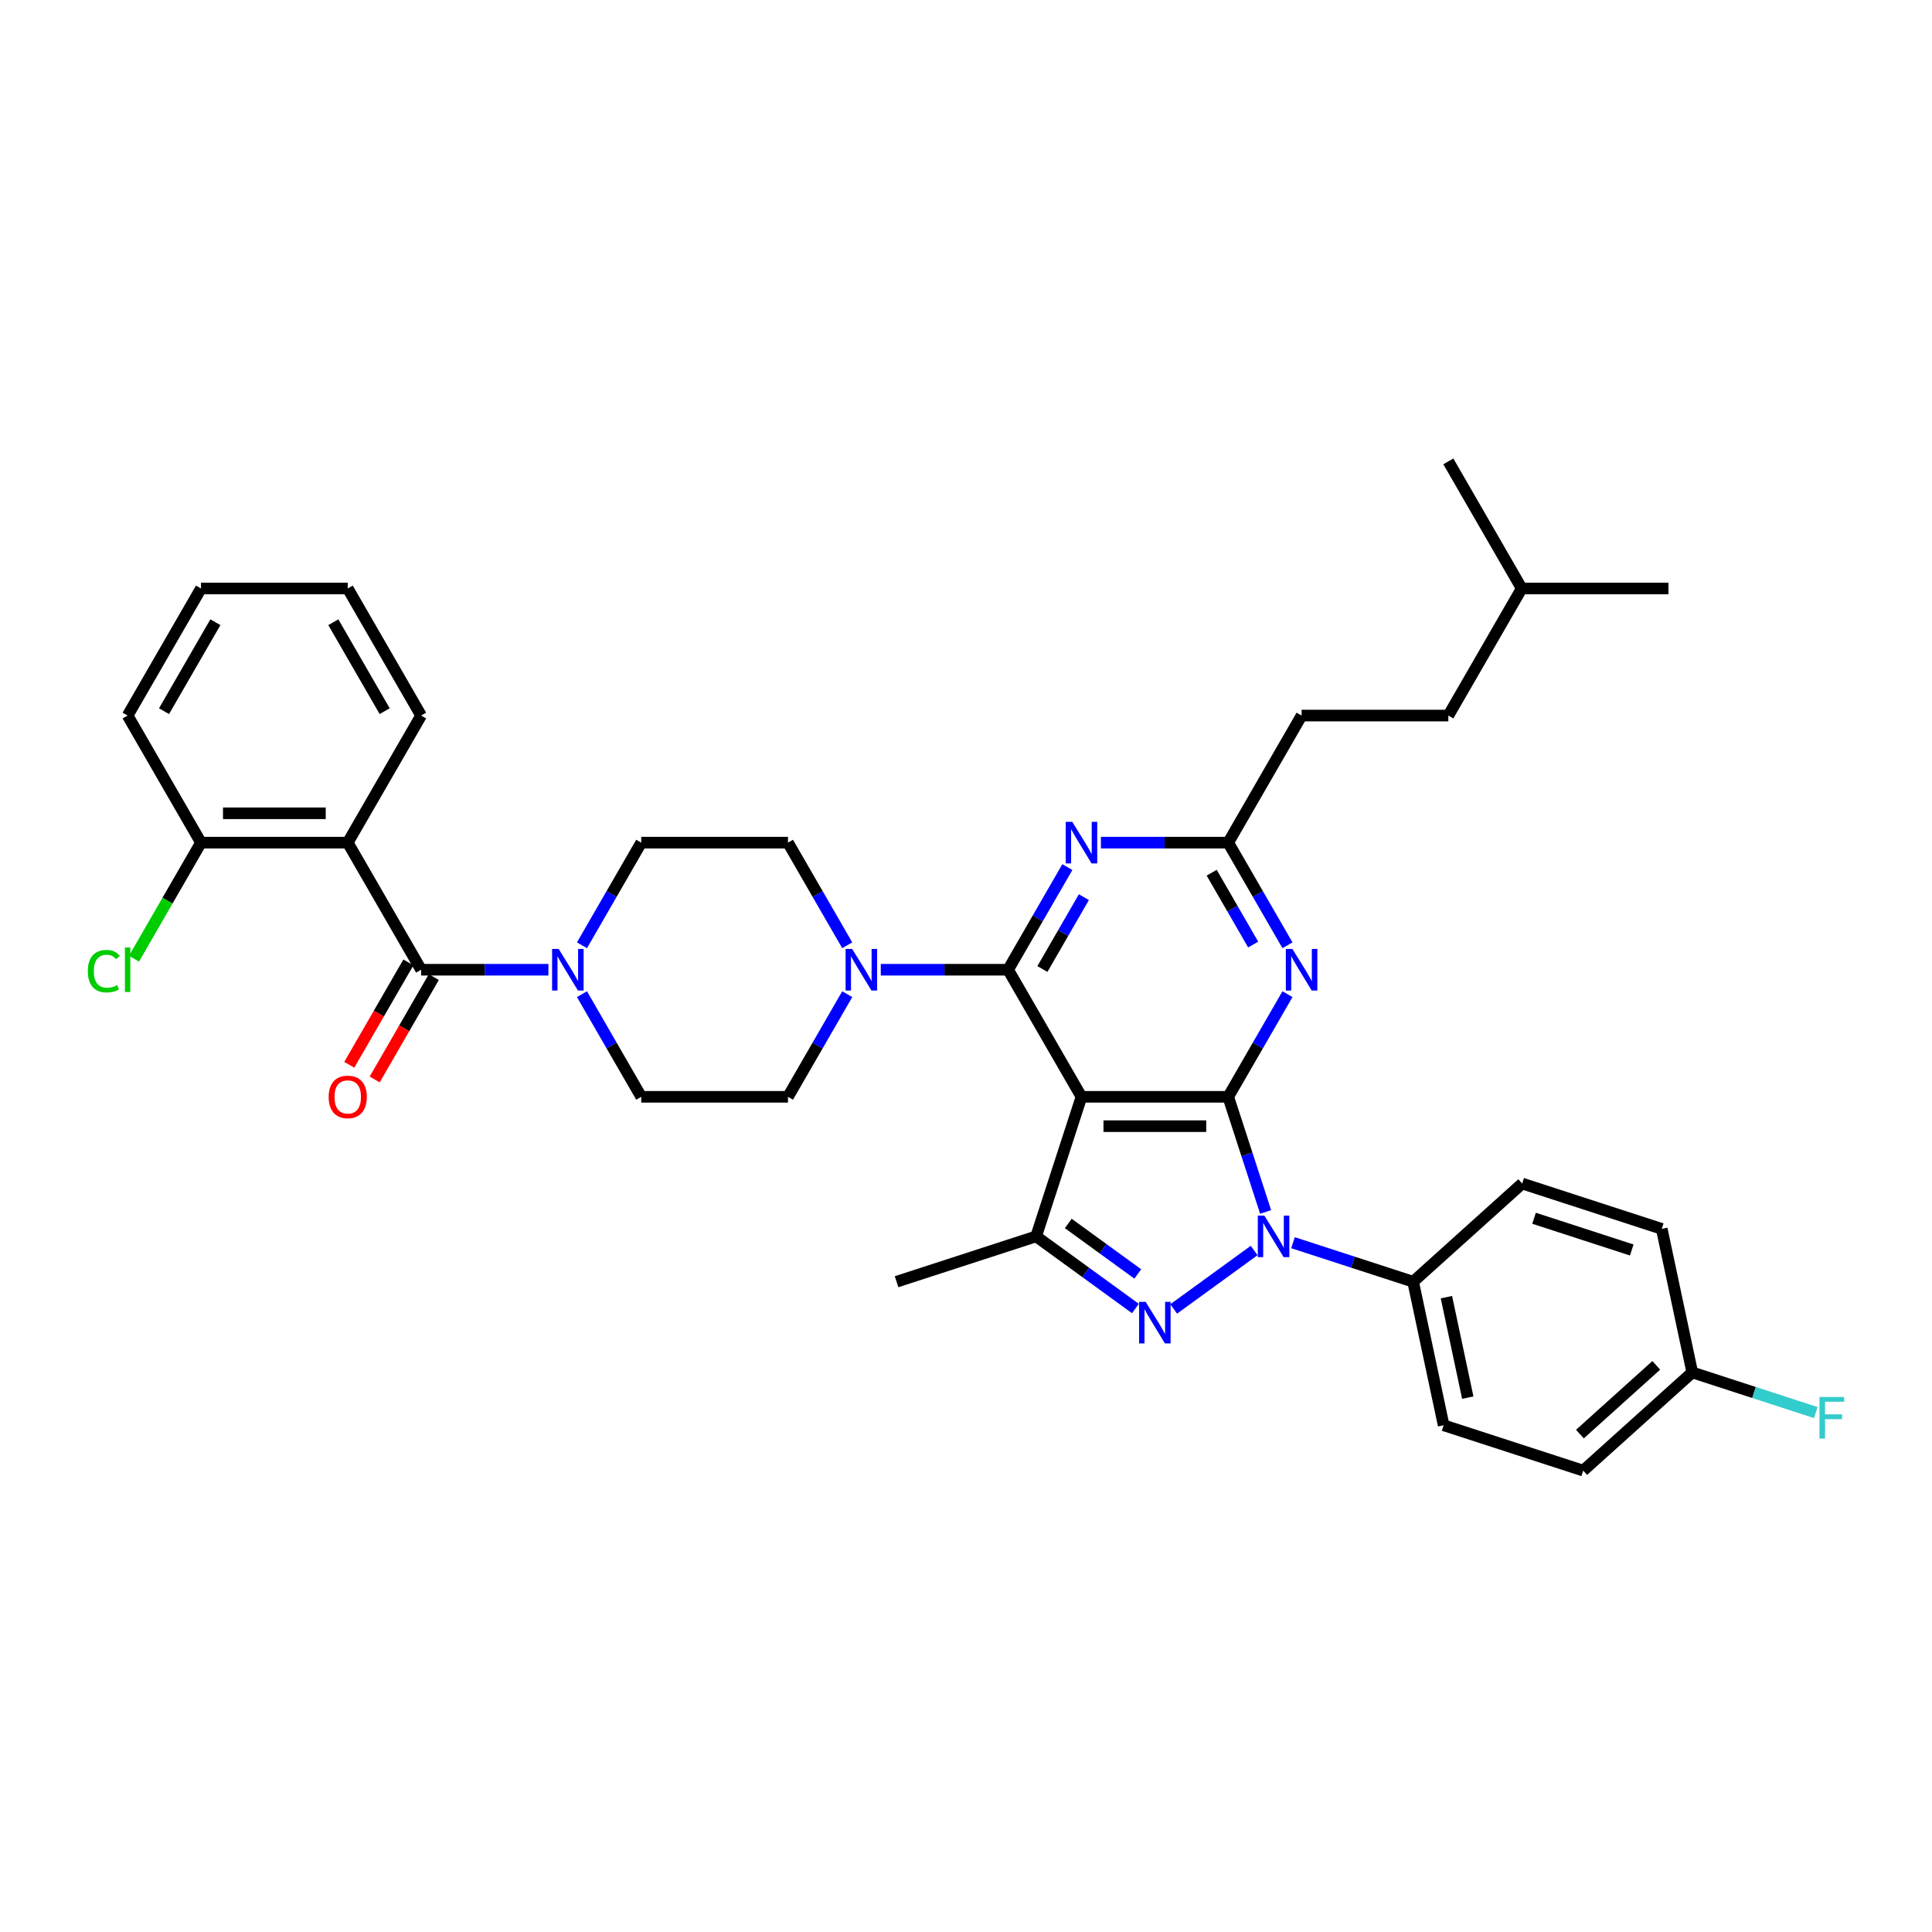 <?xml version='1.0' encoding='iso-8859-1'?>
<svg version='1.1' baseProfile='full'
              xmlns='http://www.w3.org/2000/svg'
                      xmlns:rdkit='http://www.rdkit.org/xml'
                      xmlns:xlink='http://www.w3.org/1999/xlink'
                  xml:space='preserve'
width='1000px' height='1000px' viewBox='0 0 1000 1000'>
<!-- END OF HEADER -->
<rect style='opacity:1.0;fill:#FFFFFF;stroke:none' width='1000' height='1000' x='0' y='0'> </rect>
<path class='bond-0' d='M 66.054,370.371 L 104.032,304.591' style='fill:none;fill-rule:evenodd;stroke:#000000;stroke-width:6px;stroke-linecap:butt;stroke-linejoin:miter;stroke-opacity:1' />
<path class='bond-0' d='M 84.906,368.1 L 111.491,322.054' style='fill:none;fill-rule:evenodd;stroke:#000000;stroke-width:6px;stroke-linecap:butt;stroke-linejoin:miter;stroke-opacity:1' />
<path class='bond-1' d='M 66.054,370.371 L 104.032,436.151' style='fill:none;fill-rule:evenodd;stroke:#000000;stroke-width:6px;stroke-linecap:butt;stroke-linejoin:miter;stroke-opacity:1' />
<path class='bond-2' d='M 301.228,489.276 L 316.564,462.714' style='fill:none;fill-rule:evenodd;stroke:#0000FF;stroke-width:6px;stroke-linecap:butt;stroke-linejoin:miter;stroke-opacity:1' />
<path class='bond-2' d='M 316.564,462.714 L 331.9,436.151' style='fill:none;fill-rule:evenodd;stroke:#000000;stroke-width:6px;stroke-linecap:butt;stroke-linejoin:miter;stroke-opacity:1' />
<path class='bond-3' d='M 283.865,501.931 L 250.916,501.931' style='fill:none;fill-rule:evenodd;stroke:#0000FF;stroke-width:6px;stroke-linecap:butt;stroke-linejoin:miter;stroke-opacity:1' />
<path class='bond-3' d='M 250.916,501.931 L 217.966,501.931' style='fill:none;fill-rule:evenodd;stroke:#000000;stroke-width:6px;stroke-linecap:butt;stroke-linejoin:miter;stroke-opacity:1' />
<path class='bond-4' d='M 301.228,514.585 L 316.564,541.148' style='fill:none;fill-rule:evenodd;stroke:#0000FF;stroke-width:6px;stroke-linecap:butt;stroke-linejoin:miter;stroke-opacity:1' />
<path class='bond-4' d='M 316.564,541.148 L 331.9,567.711' style='fill:none;fill-rule:evenodd;stroke:#000000;stroke-width:6px;stroke-linecap:butt;stroke-linejoin:miter;stroke-opacity:1' />
<path class='bond-5' d='M 211.388,498.133 L 196.087,524.635' style='fill:none;fill-rule:evenodd;stroke:#000000;stroke-width:6px;stroke-linecap:butt;stroke-linejoin:miter;stroke-opacity:1' />
<path class='bond-5' d='M 196.087,524.635 L 180.786,551.137' style='fill:none;fill-rule:evenodd;stroke:#FF0000;stroke-width:6px;stroke-linecap:butt;stroke-linejoin:miter;stroke-opacity:1' />
<path class='bond-5' d='M 224.544,505.729 L 209.243,532.231' style='fill:none;fill-rule:evenodd;stroke:#000000;stroke-width:6px;stroke-linecap:butt;stroke-linejoin:miter;stroke-opacity:1' />
<path class='bond-5' d='M 209.243,532.231 L 193.942,558.733' style='fill:none;fill-rule:evenodd;stroke:#FF0000;stroke-width:6px;stroke-linecap:butt;stroke-linejoin:miter;stroke-opacity:1' />
<path class='bond-6' d='M 217.966,501.931 L 179.988,436.151' style='fill:none;fill-rule:evenodd;stroke:#000000;stroke-width:6px;stroke-linecap:butt;stroke-linejoin:miter;stroke-opacity:1' />
<path class='bond-7' d='M 104.032,304.591 L 179.988,304.591' style='fill:none;fill-rule:evenodd;stroke:#000000;stroke-width:6px;stroke-linecap:butt;stroke-linejoin:miter;stroke-opacity:1' />
<path class='bond-8' d='M 179.988,304.591 L 217.966,370.371' style='fill:none;fill-rule:evenodd;stroke:#000000;stroke-width:6px;stroke-linecap:butt;stroke-linejoin:miter;stroke-opacity:1' />
<path class='bond-8' d='M 172.529,322.054 L 199.113,368.1' style='fill:none;fill-rule:evenodd;stroke:#000000;stroke-width:6px;stroke-linecap:butt;stroke-linejoin:miter;stroke-opacity:1' />
<path class='bond-9' d='M 669.253,643.217 L 700.343,653.319' style='fill:none;fill-rule:evenodd;stroke:#0000FF;stroke-width:6px;stroke-linecap:butt;stroke-linejoin:miter;stroke-opacity:1' />
<path class='bond-9' d='M 700.343,653.319 L 731.434,663.421' style='fill:none;fill-rule:evenodd;stroke:#000000;stroke-width:6px;stroke-linecap:butt;stroke-linejoin:miter;stroke-opacity:1' />
<path class='bond-10' d='M 655.084,627.295 L 645.404,597.503' style='fill:none;fill-rule:evenodd;stroke:#0000FF;stroke-width:6px;stroke-linecap:butt;stroke-linejoin:miter;stroke-opacity:1' />
<path class='bond-10' d='M 645.404,597.503 L 635.724,567.711' style='fill:none;fill-rule:evenodd;stroke:#000000;stroke-width:6px;stroke-linecap:butt;stroke-linejoin:miter;stroke-opacity:1' />
<path class='bond-11' d='M 649.139,647.256 L 607.492,677.514' style='fill:none;fill-rule:evenodd;stroke:#0000FF;stroke-width:6px;stroke-linecap:butt;stroke-linejoin:miter;stroke-opacity:1' />
<path class='bond-12' d='M 536.296,639.949 L 464.058,663.421' style='fill:none;fill-rule:evenodd;stroke:#000000;stroke-width:6px;stroke-linecap:butt;stroke-linejoin:miter;stroke-opacity:1' />
<path class='bond-13' d='M 536.296,639.949 L 561.993,658.619' style='fill:none;fill-rule:evenodd;stroke:#000000;stroke-width:6px;stroke-linecap:butt;stroke-linejoin:miter;stroke-opacity:1' />
<path class='bond-13' d='M 561.993,658.619 L 587.69,677.288' style='fill:none;fill-rule:evenodd;stroke:#0000FF;stroke-width:6px;stroke-linecap:butt;stroke-linejoin:miter;stroke-opacity:1' />
<path class='bond-13' d='M 552.935,633.26 L 570.922,646.329' style='fill:none;fill-rule:evenodd;stroke:#000000;stroke-width:6px;stroke-linecap:butt;stroke-linejoin:miter;stroke-opacity:1' />
<path class='bond-13' d='M 570.922,646.329 L 588.91,659.398' style='fill:none;fill-rule:evenodd;stroke:#0000FF;stroke-width:6px;stroke-linecap:butt;stroke-linejoin:miter;stroke-opacity:1' />
<path class='bond-14' d='M 536.296,639.949 L 559.768,567.711' style='fill:none;fill-rule:evenodd;stroke:#000000;stroke-width:6px;stroke-linecap:butt;stroke-linejoin:miter;stroke-opacity:1' />
<path class='bond-15' d='M 407.856,567.711 L 331.9,567.711' style='fill:none;fill-rule:evenodd;stroke:#000000;stroke-width:6px;stroke-linecap:butt;stroke-linejoin:miter;stroke-opacity:1' />
<path class='bond-16' d='M 407.856,567.711 L 423.192,541.148' style='fill:none;fill-rule:evenodd;stroke:#000000;stroke-width:6px;stroke-linecap:butt;stroke-linejoin:miter;stroke-opacity:1' />
<path class='bond-16' d='M 423.192,541.148 L 438.528,514.585' style='fill:none;fill-rule:evenodd;stroke:#0000FF;stroke-width:6px;stroke-linecap:butt;stroke-linejoin:miter;stroke-opacity:1' />
<path class='bond-17' d='M 559.768,567.711 L 635.724,567.711' style='fill:none;fill-rule:evenodd;stroke:#000000;stroke-width:6px;stroke-linecap:butt;stroke-linejoin:miter;stroke-opacity:1' />
<path class='bond-17' d='M 571.162,582.902 L 624.331,582.902' style='fill:none;fill-rule:evenodd;stroke:#000000;stroke-width:6px;stroke-linecap:butt;stroke-linejoin:miter;stroke-opacity:1' />
<path class='bond-18' d='M 559.768,567.711 L 521.79,501.931' style='fill:none;fill-rule:evenodd;stroke:#000000;stroke-width:6px;stroke-linecap:butt;stroke-linejoin:miter;stroke-opacity:1' />
<path class='bond-19' d='M 635.724,567.711 L 651.06,541.148' style='fill:none;fill-rule:evenodd;stroke:#000000;stroke-width:6px;stroke-linecap:butt;stroke-linejoin:miter;stroke-opacity:1' />
<path class='bond-19' d='M 651.06,541.148 L 666.396,514.585' style='fill:none;fill-rule:evenodd;stroke:#0000FF;stroke-width:6px;stroke-linecap:butt;stroke-linejoin:miter;stroke-opacity:1' />
<path class='bond-20' d='M 666.396,489.276 L 651.06,462.714' style='fill:none;fill-rule:evenodd;stroke:#0000FF;stroke-width:6px;stroke-linecap:butt;stroke-linejoin:miter;stroke-opacity:1' />
<path class='bond-20' d='M 651.06,462.714 L 635.724,436.151' style='fill:none;fill-rule:evenodd;stroke:#000000;stroke-width:6px;stroke-linecap:butt;stroke-linejoin:miter;stroke-opacity:1' />
<path class='bond-20' d='M 648.64,488.903 L 637.904,470.309' style='fill:none;fill-rule:evenodd;stroke:#0000FF;stroke-width:6px;stroke-linecap:butt;stroke-linejoin:miter;stroke-opacity:1' />
<path class='bond-20' d='M 637.904,470.309 L 627.169,451.715' style='fill:none;fill-rule:evenodd;stroke:#000000;stroke-width:6px;stroke-linecap:butt;stroke-linejoin:miter;stroke-opacity:1' />
<path class='bond-21' d='M 635.724,436.151 L 602.775,436.151' style='fill:none;fill-rule:evenodd;stroke:#000000;stroke-width:6px;stroke-linecap:butt;stroke-linejoin:miter;stroke-opacity:1' />
<path class='bond-21' d='M 602.775,436.151 L 569.825,436.151' style='fill:none;fill-rule:evenodd;stroke:#0000FF;stroke-width:6px;stroke-linecap:butt;stroke-linejoin:miter;stroke-opacity:1' />
<path class='bond-22' d='M 635.724,436.151 L 673.702,370.371' style='fill:none;fill-rule:evenodd;stroke:#000000;stroke-width:6px;stroke-linecap:butt;stroke-linejoin:miter;stroke-opacity:1' />
<path class='bond-23' d='M 552.462,448.805 L 537.126,475.368' style='fill:none;fill-rule:evenodd;stroke:#0000FF;stroke-width:6px;stroke-linecap:butt;stroke-linejoin:miter;stroke-opacity:1' />
<path class='bond-23' d='M 537.126,475.368 L 521.79,501.931' style='fill:none;fill-rule:evenodd;stroke:#000000;stroke-width:6px;stroke-linecap:butt;stroke-linejoin:miter;stroke-opacity:1' />
<path class='bond-23' d='M 561.017,464.37 L 550.282,482.964' style='fill:none;fill-rule:evenodd;stroke:#0000FF;stroke-width:6px;stroke-linecap:butt;stroke-linejoin:miter;stroke-opacity:1' />
<path class='bond-23' d='M 550.282,482.964 L 539.547,501.557' style='fill:none;fill-rule:evenodd;stroke:#000000;stroke-width:6px;stroke-linecap:butt;stroke-linejoin:miter;stroke-opacity:1' />
<path class='bond-24' d='M 521.79,501.931 L 488.84,501.931' style='fill:none;fill-rule:evenodd;stroke:#000000;stroke-width:6px;stroke-linecap:butt;stroke-linejoin:miter;stroke-opacity:1' />
<path class='bond-24' d='M 488.84,501.931 L 455.891,501.931' style='fill:none;fill-rule:evenodd;stroke:#0000FF;stroke-width:6px;stroke-linecap:butt;stroke-linejoin:miter;stroke-opacity:1' />
<path class='bond-25' d='M 438.528,489.276 L 423.192,462.714' style='fill:none;fill-rule:evenodd;stroke:#0000FF;stroke-width:6px;stroke-linecap:butt;stroke-linejoin:miter;stroke-opacity:1' />
<path class='bond-25' d='M 423.192,462.714 L 407.856,436.151' style='fill:none;fill-rule:evenodd;stroke:#000000;stroke-width:6px;stroke-linecap:butt;stroke-linejoin:miter;stroke-opacity:1' />
<path class='bond-26' d='M 407.856,436.151 L 331.9,436.151' style='fill:none;fill-rule:evenodd;stroke:#000000;stroke-width:6px;stroke-linecap:butt;stroke-linejoin:miter;stroke-opacity:1' />
<path class='bond-27' d='M 673.702,370.371 L 749.658,370.371' style='fill:none;fill-rule:evenodd;stroke:#000000;stroke-width:6px;stroke-linecap:butt;stroke-linejoin:miter;stroke-opacity:1' />
<path class='bond-28' d='M 749.658,370.371 L 787.636,304.591' style='fill:none;fill-rule:evenodd;stroke:#000000;stroke-width:6px;stroke-linecap:butt;stroke-linejoin:miter;stroke-opacity:1' />
<path class='bond-29' d='M 787.636,304.591 L 863.592,304.591' style='fill:none;fill-rule:evenodd;stroke:#000000;stroke-width:6px;stroke-linecap:butt;stroke-linejoin:miter;stroke-opacity:1' />
<path class='bond-30' d='M 787.636,304.591 L 749.658,238.811' style='fill:none;fill-rule:evenodd;stroke:#000000;stroke-width:6px;stroke-linecap:butt;stroke-linejoin:miter;stroke-opacity:1' />
<path class='bond-31' d='M 731.434,663.421 L 747.227,737.717' style='fill:none;fill-rule:evenodd;stroke:#000000;stroke-width:6px;stroke-linecap:butt;stroke-linejoin:miter;stroke-opacity:1' />
<path class='bond-31' d='M 748.663,671.407 L 759.717,723.414' style='fill:none;fill-rule:evenodd;stroke:#000000;stroke-width:6px;stroke-linecap:butt;stroke-linejoin:miter;stroke-opacity:1' />
<path class='bond-32' d='M 731.434,663.421 L 787.881,612.596' style='fill:none;fill-rule:evenodd;stroke:#000000;stroke-width:6px;stroke-linecap:butt;stroke-linejoin:miter;stroke-opacity:1' />
<path class='bond-33' d='M 875.911,710.364 L 819.465,761.189' style='fill:none;fill-rule:evenodd;stroke:#000000;stroke-width:6px;stroke-linecap:butt;stroke-linejoin:miter;stroke-opacity:1' />
<path class='bond-33' d='M 857.28,706.699 L 817.767,742.276' style='fill:none;fill-rule:evenodd;stroke:#000000;stroke-width:6px;stroke-linecap:butt;stroke-linejoin:miter;stroke-opacity:1' />
<path class='bond-34' d='M 875.911,710.364 L 907.884,720.753' style='fill:none;fill-rule:evenodd;stroke:#000000;stroke-width:6px;stroke-linecap:butt;stroke-linejoin:miter;stroke-opacity:1' />
<path class='bond-34' d='M 907.884,720.753 L 939.856,731.141' style='fill:none;fill-rule:evenodd;stroke:#33CCCC;stroke-width:6px;stroke-linecap:butt;stroke-linejoin:miter;stroke-opacity:1' />
<path class='bond-35' d='M 875.911,710.364 L 860.119,636.068' style='fill:none;fill-rule:evenodd;stroke:#000000;stroke-width:6px;stroke-linecap:butt;stroke-linejoin:miter;stroke-opacity:1' />
<path class='bond-36' d='M 747.227,737.717 L 819.465,761.189' style='fill:none;fill-rule:evenodd;stroke:#000000;stroke-width:6px;stroke-linecap:butt;stroke-linejoin:miter;stroke-opacity:1' />
<path class='bond-37' d='M 787.881,612.596 L 860.119,636.068' style='fill:none;fill-rule:evenodd;stroke:#000000;stroke-width:6px;stroke-linecap:butt;stroke-linejoin:miter;stroke-opacity:1' />
<path class='bond-37' d='M 794.022,630.565 L 844.589,646.995' style='fill:none;fill-rule:evenodd;stroke:#000000;stroke-width:6px;stroke-linecap:butt;stroke-linejoin:miter;stroke-opacity:1' />
<path class='bond-38' d='M 217.966,370.371 L 179.988,436.151' style='fill:none;fill-rule:evenodd;stroke:#000000;stroke-width:6px;stroke-linecap:butt;stroke-linejoin:miter;stroke-opacity:1' />
<path class='bond-39' d='M 179.988,436.151 L 104.032,436.151' style='fill:none;fill-rule:evenodd;stroke:#000000;stroke-width:6px;stroke-linecap:butt;stroke-linejoin:miter;stroke-opacity:1' />
<path class='bond-39' d='M 168.595,420.96 L 115.425,420.96' style='fill:none;fill-rule:evenodd;stroke:#000000;stroke-width:6px;stroke-linecap:butt;stroke-linejoin:miter;stroke-opacity:1' />
<path class='bond-40' d='M 104.032,436.151 L 86.691,466.186' style='fill:none;fill-rule:evenodd;stroke:#000000;stroke-width:6px;stroke-linecap:butt;stroke-linejoin:miter;stroke-opacity:1' />
<path class='bond-40' d='M 86.691,466.186 L 69.35,496.221' style='fill:none;fill-rule:evenodd;stroke:#00CC00;stroke-width:6px;stroke-linecap:butt;stroke-linejoin:miter;stroke-opacity:1' />
<path  class='atom-1' d='M 289.167 491.175
L 296.216 502.569
Q 296.915 503.693, 298.039 505.729
Q 299.163 507.764, 299.224 507.886
L 299.224 491.175
L 302.08 491.175
L 302.08 512.686
L 299.133 512.686
L 291.567 500.229
Q 290.686 498.771, 289.744 497.1
Q 288.833 495.429, 288.559 494.912
L 288.559 512.686
L 285.764 512.686
L 285.764 491.175
L 289.167 491.175
' fill='#0000FF'/>
<path  class='atom-3' d='M 170.114 567.771
Q 170.114 562.606, 172.666 559.72
Q 175.218 556.834, 179.988 556.834
Q 184.758 556.834, 187.31 559.72
Q 189.862 562.606, 189.862 567.771
Q 189.862 572.997, 187.28 575.975
Q 184.697 578.922, 179.988 578.922
Q 175.248 578.922, 172.666 575.975
Q 170.114 573.028, 170.114 567.771
M 179.988 576.491
Q 183.269 576.491, 185.031 574.304
Q 186.824 572.086, 186.824 567.771
Q 186.824 563.548, 185.031 561.421
Q 183.269 559.264, 179.988 559.264
Q 176.707 559.264, 174.914 561.391
Q 173.152 563.518, 173.152 567.771
Q 173.152 572.116, 174.914 574.304
Q 176.707 576.491, 179.988 576.491
' fill='#FF0000'/>
<path  class='atom-6' d='M 654.441 629.194
L 661.49 640.587
Q 662.189 641.711, 663.313 643.747
Q 664.437 645.783, 664.498 645.904
L 664.498 629.194
L 667.354 629.194
L 667.354 650.704
L 664.407 650.704
L 656.841 638.248
Q 655.96 636.789, 655.018 635.118
Q 654.107 633.447, 653.833 632.931
L 653.833 650.704
L 651.038 650.704
L 651.038 629.194
L 654.441 629.194
' fill='#0000FF'/>
<path  class='atom-8' d='M 592.991 673.84
L 600.04 685.233
Q 600.739 686.357, 601.863 688.393
Q 602.987 690.428, 603.048 690.55
L 603.048 673.84
L 605.904 673.84
L 605.904 695.35
L 602.957 695.35
L 595.392 682.894
Q 594.51 681.435, 593.569 679.764
Q 592.657 678.093, 592.384 677.577
L 592.384 695.35
L 589.589 695.35
L 589.589 673.84
L 592.991 673.84
' fill='#0000FF'/>
<path  class='atom-12' d='M 668.947 491.175
L 675.996 502.569
Q 676.695 503.693, 677.819 505.729
Q 678.943 507.764, 679.004 507.886
L 679.004 491.175
L 681.86 491.175
L 681.86 512.686
L 678.913 512.686
L 671.348 500.229
Q 670.467 498.771, 669.525 497.1
Q 668.613 495.429, 668.34 494.912
L 668.34 512.686
L 665.545 512.686
L 665.545 491.175
L 668.947 491.175
' fill='#0000FF'/>
<path  class='atom-14' d='M 555.013 425.395
L 562.062 436.789
Q 562.761 437.913, 563.885 439.949
Q 565.009 441.984, 565.07 442.106
L 565.07 425.395
L 567.926 425.395
L 567.926 446.906
L 564.979 446.906
L 557.414 434.449
Q 556.532 432.991, 555.591 431.32
Q 554.679 429.649, 554.406 429.133
L 554.406 446.906
L 551.611 446.906
L 551.611 425.395
L 555.013 425.395
' fill='#0000FF'/>
<path  class='atom-16' d='M 441.079 491.175
L 448.128 502.569
Q 448.827 503.693, 449.951 505.729
Q 451.075 507.764, 451.136 507.886
L 451.136 491.175
L 453.992 491.175
L 453.992 512.686
L 451.045 512.686
L 443.479 500.229
Q 442.598 498.771, 441.657 497.1
Q 440.745 495.429, 440.472 494.912
L 440.472 512.686
L 437.676 512.686
L 437.676 491.175
L 441.079 491.175
' fill='#0000FF'/>
<path  class='atom-25' d='M 941.754 723.081
L 954.545 723.081
L 954.545 725.542
L 944.641 725.542
L 944.641 732.074
L 953.452 732.074
L 953.452 734.565
L 944.641 734.565
L 944.641 744.591
L 941.754 744.591
L 941.754 723.081
' fill='#33CCCC'/>
<path  class='atom-36' d='M 45.455 502.675
Q 45.455 497.328, 47.946 494.533
Q 50.468 491.707, 55.238 491.707
Q 59.673 491.707, 62.043 494.836
L 60.038 496.477
Q 58.306 494.198, 55.238 494.198
Q 51.987 494.198, 50.255 496.386
Q 48.554 498.543, 48.554 502.675
Q 48.554 506.929, 50.316 509.116
Q 52.108 511.304, 55.572 511.304
Q 57.942 511.304, 60.706 509.876
L 61.557 512.154
Q 60.433 512.884, 58.732 513.309
Q 57.03 513.734, 55.147 513.734
Q 50.468 513.734, 47.946 510.878
Q 45.455 508.022, 45.455 502.675
' fill='#00CC00'/>
<path  class='atom-36' d='M 64.656 490.401
L 67.451 490.401
L 67.451 513.461
L 64.656 513.461
L 64.656 490.401
' fill='#00CC00'/>
</svg>
